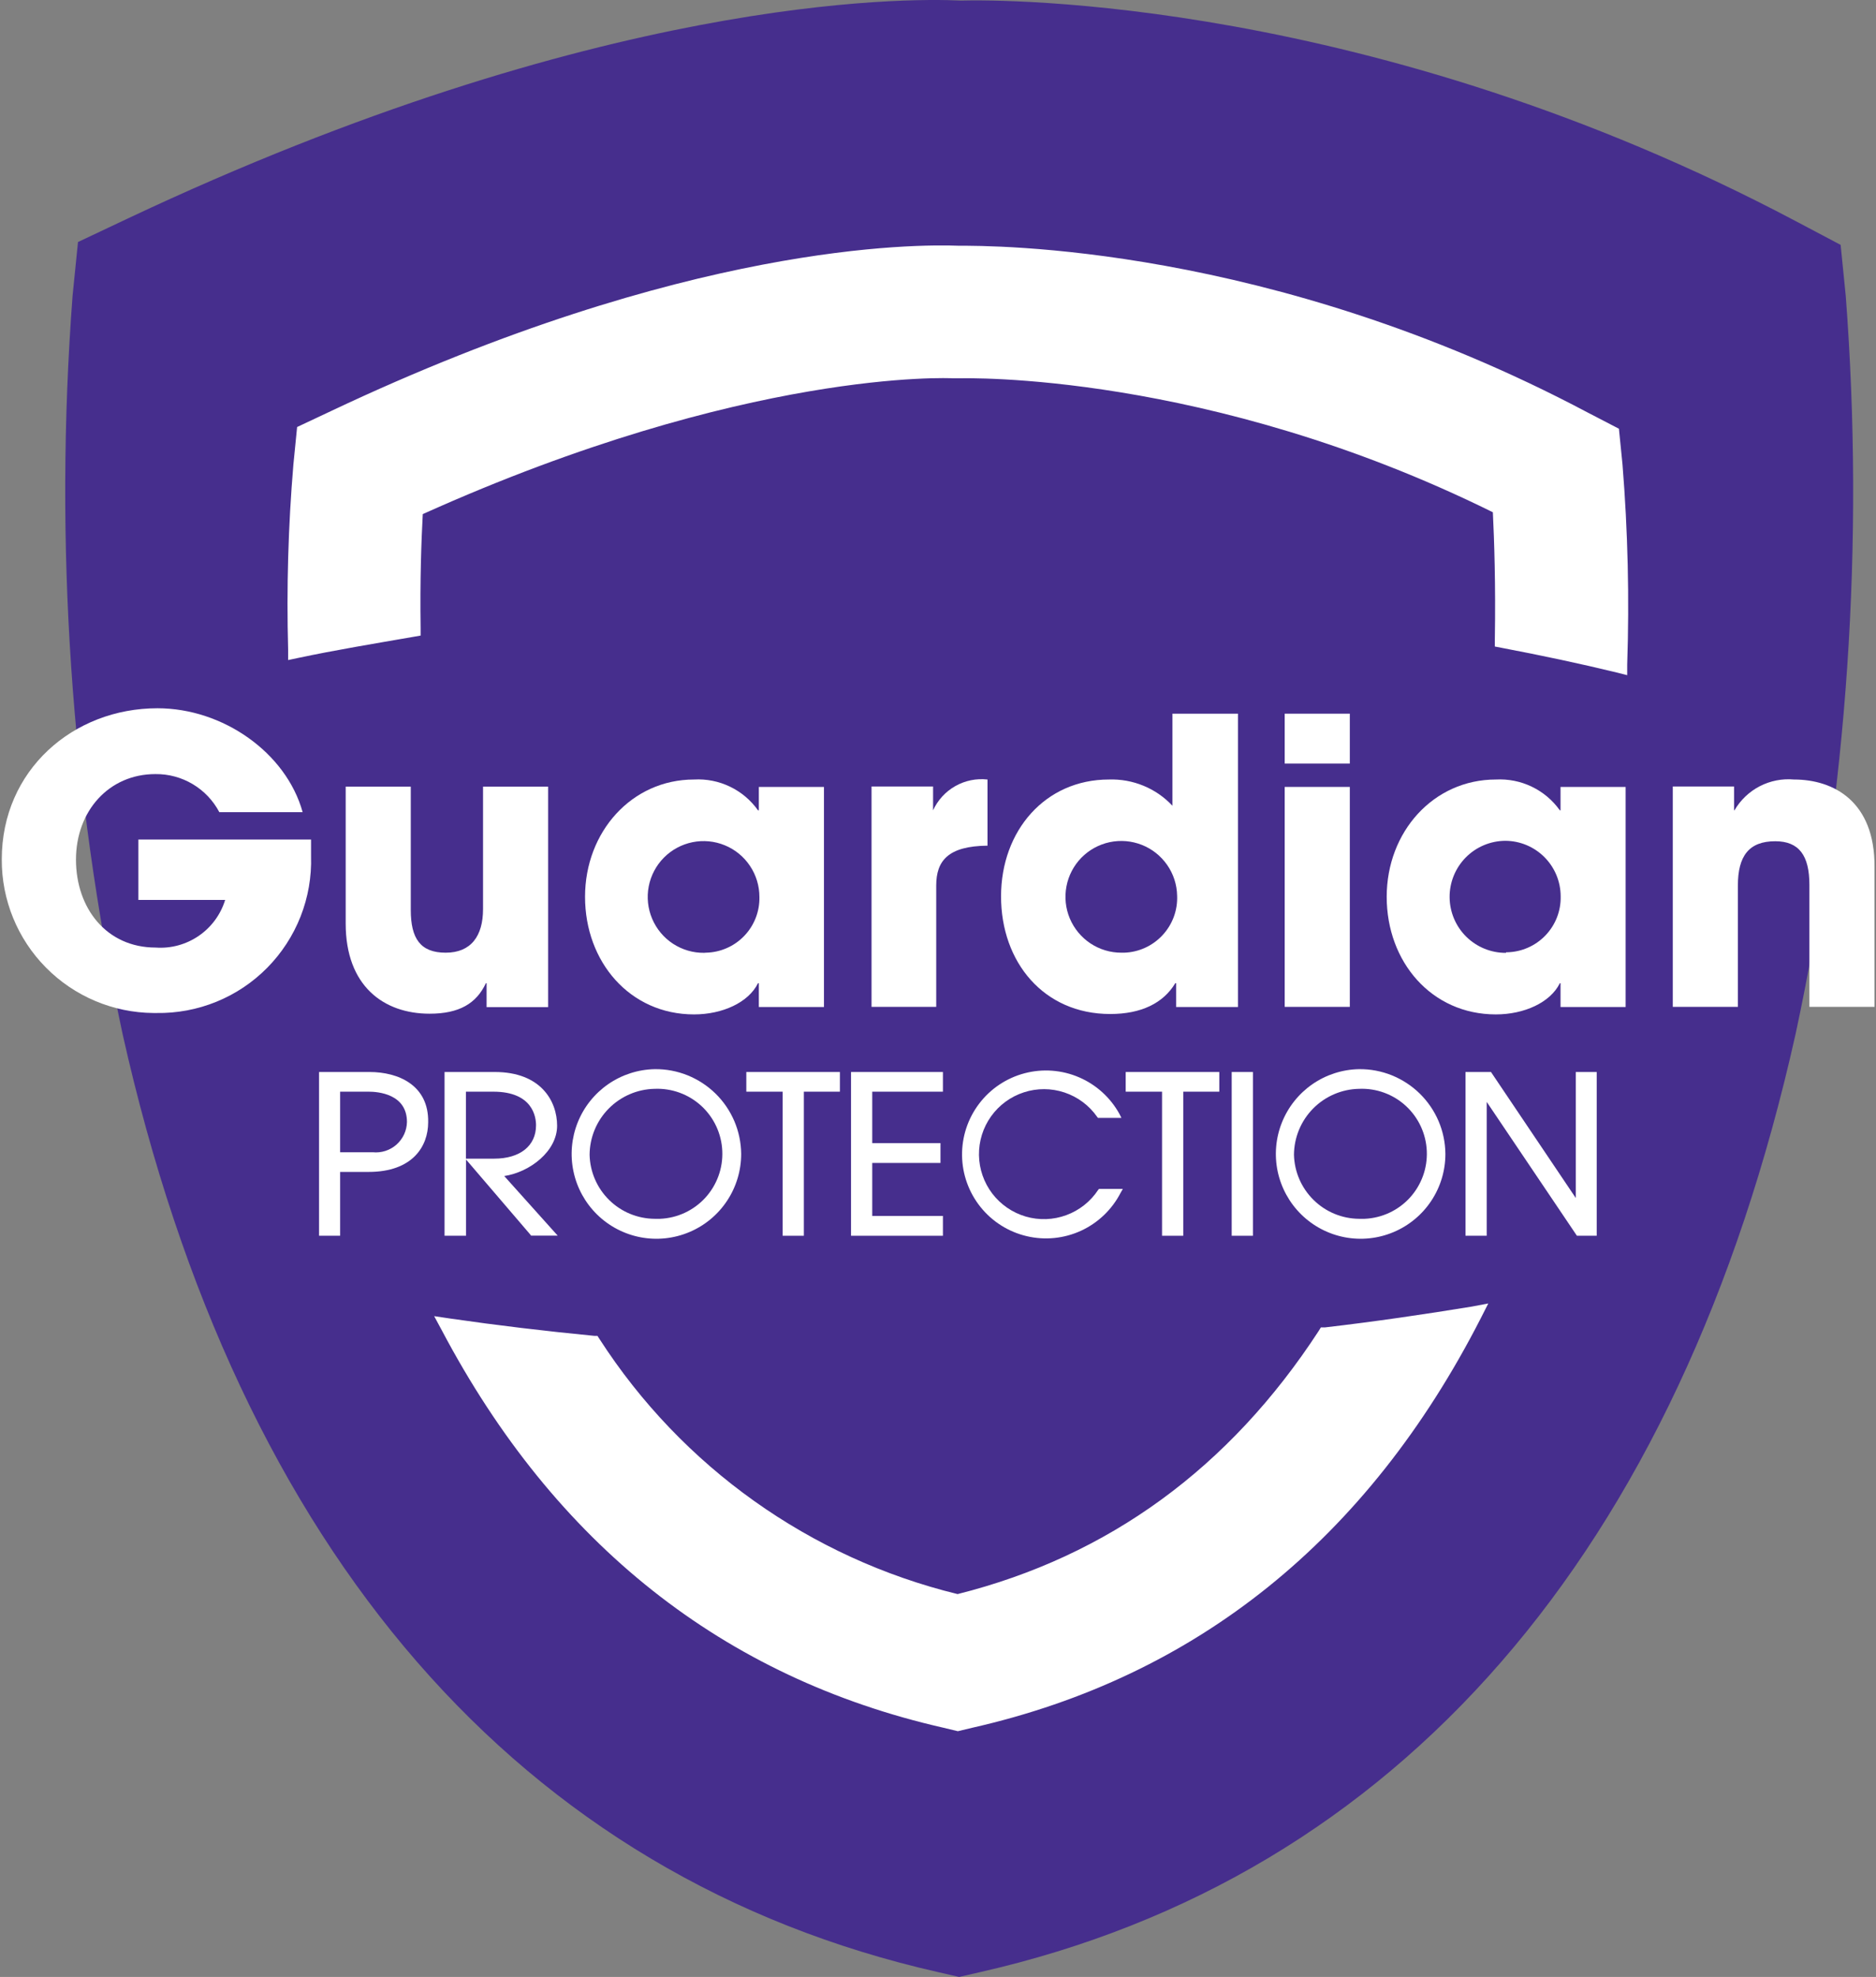 <?xml version="1.0" encoding="UTF-8"?>
<svg xmlns="http://www.w3.org/2000/svg" width="56" height="59" viewBox="0 0 56 59" fill="none">
  <rect x="0" y="0" width="56" height="59" fill="#808080" stroke="none"/>
  <g clip-path="url(#clip0_2292_398)">
    <path d="M55.097 8.831L54.944 7.308L53.591 6.593C40.982 -0.077 29.869 -0.017 28.687 0.017C26.986 -0.064 17.88 -0.119 3.787 6.534L2.328 7.223L2.166 8.831C1.611 16.206 2.113 23.624 3.659 30.857C7.121 46.345 15.537 56.026 27.998 58.855L28.631 59L29.261 58.855C41.726 56.026 50.142 46.345 53.6 30.857C55.153 23.625 55.657 16.207 55.097 8.831Z" fill="#462E8D"></path>
    <path d="M11.033 31.993H9.524V36.88H10.153V34.975H11.004C12.318 34.975 12.781 34.209 12.781 33.494C12.803 32.384 11.888 31.993 11.033 31.993ZM11.127 34.388H10.153V32.58H11.004C11.276 32.58 12.148 32.644 12.148 33.486C12.145 33.614 12.116 33.74 12.062 33.856C12.008 33.972 11.93 34.075 11.835 34.16C11.739 34.245 11.626 34.309 11.505 34.348C11.383 34.387 11.254 34.401 11.127 34.388Z" fill="white"></path>
    <path d="M16.63 33.596C16.63 32.861 16.145 31.993 14.772 31.993H13.27V36.88H13.912V34.605L15.831 36.846L15.852 36.876H16.647L15.052 35.098C15.826 34.979 16.63 34.353 16.63 33.596ZM13.908 34.579V32.58H14.725C15.916 32.58 16.001 33.35 16.001 33.584C16.001 34.2 15.52 34.579 14.75 34.579H13.908Z" fill="white"></path>
    <path d="M19.547 31.908C19.049 31.917 18.564 32.073 18.154 32.357C17.744 32.641 17.427 33.04 17.243 33.503C17.059 33.967 17.015 34.474 17.119 34.962C17.222 35.45 17.467 35.897 17.823 36.246C18.179 36.595 18.63 36.831 19.12 36.925C19.61 37.018 20.116 36.965 20.576 36.771C21.036 36.578 21.428 36.253 21.703 35.837C21.979 35.421 22.125 34.933 22.125 34.435C22.121 34.099 22.052 33.768 21.921 33.46C21.789 33.151 21.599 32.872 21.359 32.637C21.12 32.403 20.837 32.218 20.526 32.092C20.215 31.967 19.883 31.904 19.547 31.908ZM19.547 36.374C19.038 36.372 18.55 36.172 18.186 35.815C17.822 35.458 17.612 34.974 17.6 34.464C17.603 33.948 17.807 33.453 18.169 33.086C18.532 32.718 19.023 32.506 19.539 32.495C20.053 32.473 20.555 32.656 20.935 33.004C21.314 33.353 21.539 33.837 21.561 34.352C21.583 34.866 21.4 35.368 21.052 35.748C20.704 36.127 20.219 36.352 19.705 36.374H19.547Z" fill="white"></path>
    <path d="M22.278 32.58H23.362V36.88H23.996V32.58H25.072V31.993H22.278V32.58Z" fill="white"></path>
    <path d="M25.404 36.88H28.147V36.289H26.037V34.707H28.074V34.115H26.037V32.58H28.147V31.993H25.404V36.88Z" fill="white"></path>
    <path d="M32.782 35.51C32.554 35.857 32.221 36.121 31.832 36.264C31.443 36.408 31.018 36.423 30.62 36.307C30.222 36.191 29.872 35.95 29.62 35.621C29.369 35.291 29.23 34.889 29.223 34.474C29.217 34.06 29.343 33.654 29.584 33.317C29.825 32.979 30.168 32.728 30.563 32.6C30.957 32.471 31.382 32.473 31.775 32.604C32.169 32.735 32.51 32.989 32.748 33.328L32.774 33.362H33.475L33.42 33.252C33.152 32.761 32.727 32.374 32.214 32.153C31.7 31.931 31.128 31.888 30.587 32.03C30.046 32.172 29.568 32.491 29.23 32.936C28.891 33.381 28.711 33.926 28.718 34.486C28.725 35.045 28.919 35.585 29.269 36.022C29.619 36.458 30.104 36.764 30.648 36.892C31.193 37.021 31.764 36.963 32.272 36.729C32.779 36.494 33.194 36.097 33.45 35.6L33.518 35.481H32.808L32.782 35.51Z" fill="white"></path>
    <path d="M33.603 32.58H34.688V36.88H35.321V32.58H36.397V31.993H33.603V32.58Z" fill="white"></path>
    <path d="M37.401 31.993H36.767V36.88H37.401V31.993Z" fill="white"></path>
    <path d="M40.569 31.908C40.071 31.917 39.586 32.073 39.176 32.357C38.766 32.641 38.449 33.04 38.265 33.503C38.08 33.967 38.037 34.474 38.14 34.962C38.244 35.45 38.489 35.897 38.845 36.246C39.201 36.595 39.652 36.831 40.142 36.925C40.632 37.018 41.138 36.965 41.598 36.771C42.057 36.578 42.45 36.253 42.725 35.837C43.001 35.421 43.147 34.933 43.146 34.435C43.143 34.099 43.074 33.768 42.943 33.46C42.811 33.151 42.62 32.872 42.381 32.637C42.142 32.403 41.858 32.218 41.548 32.092C41.237 31.967 40.904 31.904 40.569 31.908ZM40.569 36.374C40.061 36.37 39.574 36.169 39.212 35.812C38.849 35.456 38.639 34.973 38.626 34.464C38.629 33.947 38.834 33.452 39.197 33.084C39.56 32.716 40.053 32.505 40.569 32.495C41.084 32.473 41.586 32.656 41.965 33.004C42.344 33.353 42.569 33.837 42.591 34.352C42.613 34.866 42.43 35.368 42.082 35.748C41.734 36.127 41.249 36.352 40.735 36.374H40.569Z" fill="white"></path>
    <path d="M47.038 31.993V35.753L44.507 31.993H43.746V36.88H44.38V32.886L47.072 36.88H47.663V31.993H47.038Z" fill="white"></path>
    <path d="M39.553 39.615H39.429L39.366 39.718C36.703 43.806 33.089 46.443 28.585 47.574C24.18 46.499 20.355 43.775 17.897 39.964L17.834 39.867H17.74C16.277 39.726 14.831 39.552 13.449 39.352L12.96 39.279L13.19 39.705C16.562 46.086 21.597 50.071 28.168 51.564L28.593 51.666L29.019 51.564C35.725 50.046 40.829 45.932 44.197 39.352L44.426 38.901L43.933 38.994C42.526 39.224 41.05 39.441 39.553 39.615Z" fill="white"></path>
    <path d="M48.433 13.863L48.326 12.795L47.391 12.31C37.894 7.274 29.529 7.334 28.627 7.334C27.352 7.287 20.5 7.244 9.881 12.268L8.869 12.744L8.758 13.863C8.603 15.702 8.551 17.548 8.601 19.393V19.699L8.898 19.636C10.004 19.401 11.165 19.21 12.339 19.006L12.556 18.968V18.747C12.535 17.309 12.577 16.139 12.62 15.343C22.299 10.988 28.393 11.285 28.453 11.29H28.67C28.746 11.29 36.036 11.073 44.563 15.288C44.605 16.139 44.648 17.453 44.622 19.082V19.295L44.826 19.334C46.009 19.559 47.174 19.806 48.275 20.074L48.573 20.15V19.84C48.64 17.846 48.593 15.851 48.433 13.863Z" fill="white"></path>
    <path d="M4.131 26.858H6.721C6.587 27.295 6.308 27.673 5.931 27.931C5.554 28.189 5.101 28.312 4.646 28.279C3.183 28.279 2.268 27.11 2.268 25.655C2.268 24.2 3.255 23.102 4.637 23.102C5.029 23.097 5.415 23.201 5.752 23.401C6.089 23.602 6.364 23.891 6.547 24.238H9.034C8.541 22.46 6.653 21.137 4.701 21.137C2.187 21.137 0.053 22.983 0.053 25.646C0.047 26.855 0.52 28.016 1.37 28.875C2.219 29.735 3.374 30.223 4.582 30.232H4.667C5.281 30.242 5.892 30.128 6.461 29.896C7.03 29.664 7.546 29.319 7.978 28.881C8.409 28.444 8.748 27.923 8.973 27.351C9.198 26.779 9.304 26.167 9.285 25.553V25.055H4.131V26.858Z" fill="white"></path>
    <path d="M14.419 27.131C14.419 27.934 14.061 28.432 13.304 28.432C12.547 28.432 12.262 28.007 12.262 27.156V23.477H10.319V27.56C10.319 29.428 11.454 30.253 12.824 30.253C13.704 30.253 14.219 29.951 14.504 29.343H14.525V30.057H16.362V23.477H14.419V27.131Z" fill="white"></path>
    <path d="M22.652 24.183H22.627C22.412 23.88 22.124 23.637 21.79 23.477C21.456 23.316 21.087 23.243 20.717 23.264C18.858 23.264 17.464 24.825 17.464 26.765C17.464 28.704 18.799 30.274 20.717 30.274C21.568 30.274 22.346 29.917 22.627 29.342H22.652V30.053H24.596V23.485H22.652V24.183ZM21.019 28.436C20.689 28.44 20.365 28.345 20.088 28.164C19.812 27.983 19.596 27.723 19.467 27.419C19.338 27.114 19.302 26.779 19.365 26.454C19.427 26.13 19.585 25.831 19.817 25.596C20.05 25.361 20.347 25.201 20.67 25.135C20.994 25.069 21.33 25.101 21.636 25.227C21.942 25.352 22.203 25.566 22.387 25.841C22.571 26.115 22.669 26.438 22.669 26.769C22.674 26.983 22.636 27.196 22.558 27.396C22.48 27.596 22.363 27.778 22.215 27.932C22.066 28.087 21.889 28.211 21.692 28.296C21.496 28.382 21.284 28.428 21.07 28.432L21.019 28.436Z" fill="white"></path>
    <path d="M27.853 24.183V23.472H26.016V30.049H27.947V26.429C27.947 25.689 28.3 25.25 29.478 25.238V23.264C29.145 23.226 28.808 23.295 28.517 23.46C28.225 23.625 27.993 23.878 27.853 24.183Z" fill="white"></path>
    <path d="M34.998 24.047C34.756 23.788 34.462 23.585 34.134 23.45C33.807 23.315 33.455 23.252 33.101 23.264C31.204 23.264 29.882 24.787 29.882 26.752C29.882 28.717 31.158 30.262 33.14 30.262C34.062 30.262 34.722 29.942 35.083 29.343H35.109V30.053H36.954V21.299H34.998V24.047ZM33.475 28.432C33.147 28.433 32.826 28.337 32.552 28.156C32.278 27.974 32.064 27.716 31.936 27.414C31.808 27.111 31.773 26.777 31.834 26.455C31.895 26.132 32.05 25.834 32.279 25.599C32.509 25.364 32.803 25.203 33.124 25.134C33.445 25.066 33.78 25.094 34.085 25.215C34.391 25.335 34.653 25.544 34.841 25.814C35.028 26.083 35.132 26.402 35.138 26.731C35.147 26.947 35.113 27.162 35.038 27.365C34.963 27.567 34.848 27.753 34.701 27.911C34.554 28.069 34.377 28.197 34.181 28.286C33.984 28.376 33.772 28.425 33.556 28.432H33.475Z" fill="white"></path>
    <path d="M40.293 21.299H38.349V22.788H40.293V21.299Z" fill="white"></path>
    <path d="M40.293 23.485H38.349V30.049H40.293V23.485Z" fill="white"></path>
    <path d="M46.583 24.183H46.562C46.347 23.881 46.059 23.638 45.725 23.478C45.391 23.317 45.022 23.244 44.652 23.264C42.789 23.264 41.394 24.825 41.394 26.765C41.394 28.705 42.73 30.274 44.652 30.274C45.502 30.274 46.281 29.917 46.562 29.343H46.583V30.053H48.526V23.485H46.583V24.183ZM44.954 28.437C44.511 28.44 44.084 28.266 43.769 27.955C43.453 27.643 43.275 27.219 43.272 26.776C43.269 26.332 43.443 25.906 43.754 25.59C44.065 25.275 44.489 25.096 44.933 25.093C45.372 25.094 45.793 25.27 46.103 25.581C46.413 25.892 46.587 26.313 46.587 26.752C46.592 26.967 46.554 27.18 46.476 27.38C46.398 27.58 46.281 27.762 46.133 27.917C45.984 28.072 45.807 28.196 45.61 28.282C45.414 28.369 45.202 28.415 44.988 28.42H44.958L44.954 28.437Z" fill="white"></path>
    <path d="M53.553 23.264C53.2 23.232 52.845 23.302 52.53 23.464C52.216 23.627 51.954 23.876 51.775 24.183H51.763V23.472H49.934V30.049H51.877V26.429C51.877 25.544 52.209 25.106 52.992 25.106C53.702 25.106 54.012 25.531 54.012 26.407V30.049H55.956V25.867C55.965 23.923 54.74 23.264 53.553 23.264Z" fill="white"></path>
  </g>
  <defs>
    <clipPath id="clip0_2292_398">
      <rect width="56" height="59" fill="white"></rect>
    </clipPath>
  </defs>
</svg>
